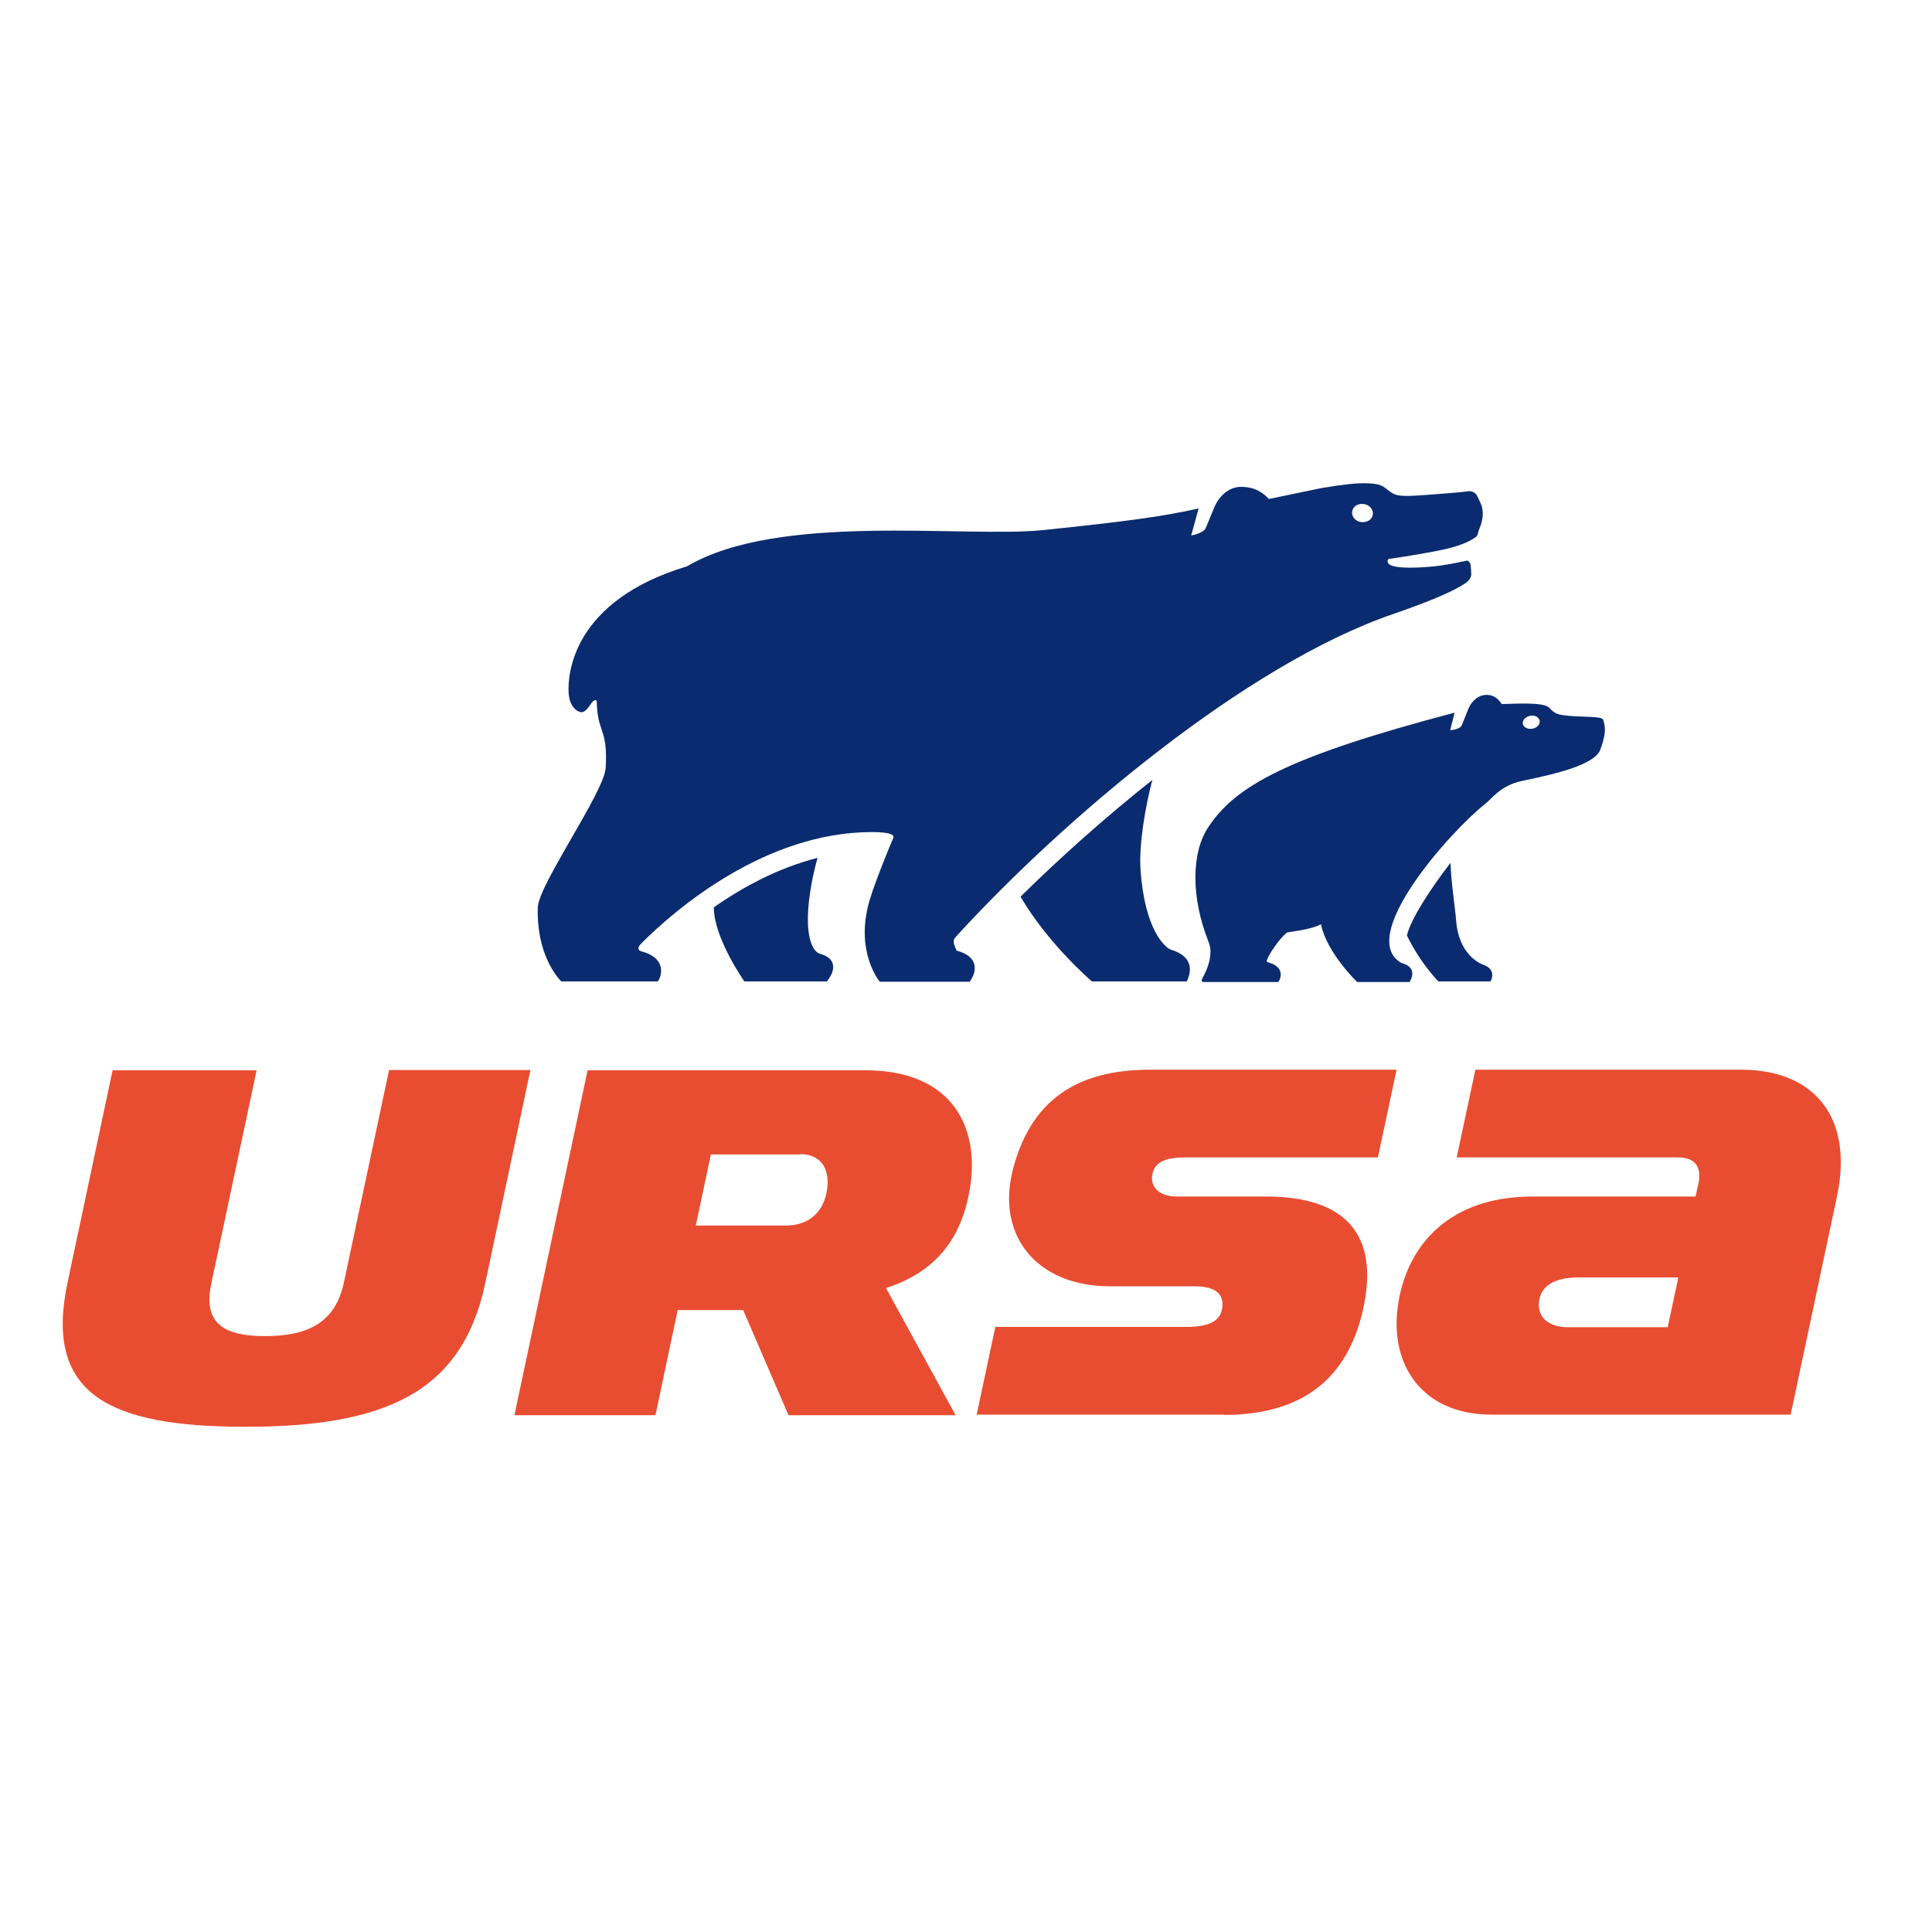 <svg width="250" height="250" viewBox="0 0 250 250" fill="none" xmlns="http://www.w3.org/2000/svg">
<g clip-path="url(#clip0_11_294)">
<g clip-path="url(#clip1_11_294)">
<path d="M182.055 121.051C182.554 118.903 185.123 114.992 187.692 111.656C187.769 114.187 188.305 117.523 188.42 119.095C188.727 123.428 191.411 124.655 191.948 124.847C193.405 125.345 193.175 126.495 192.868 126.994H186.12C186.158 126.994 183.934 124.885 182.055 121.051ZM92.37 117.408C92.37 121.396 96.319 126.994 96.319 126.994H107.017L107.247 126.649C107.247 126.649 109.088 124.271 106.135 123.428C105.253 123.236 103.758 121.204 105.023 114.302C105.138 113.612 105.483 112.117 105.79 111.005C100.69 112.308 96.089 114.801 92.37 117.408ZM132.055 116.028C135.66 122.201 141.296 126.994 141.296 126.994H153.566C154.065 125.997 154.678 123.85 151.534 122.891C150.805 122.661 148.121 120.399 147.585 112.538C147.355 109.356 148.198 104.371 149.118 100.92C142.983 105.79 137.155 111.005 132.055 116.028ZM199.233 93.251C199.31 93.712 198.927 94.172 198.313 94.287C197.7 94.402 197.163 94.133 197.048 93.673C196.971 93.213 197.393 92.753 197.968 92.638C198.581 92.485 199.118 92.791 199.233 93.251ZM189.149 93.865C189.034 94.21 188.19 94.478 187.654 94.478L188.229 92.216C166.565 97.929 159.893 101.687 156.365 107.017C154.141 110.314 154.103 116.104 156.365 121.817C156.519 122.201 156.672 122.814 156.634 123.198C156.595 125 155.675 126.342 155.56 126.649C155.33 127.109 155.79 127.071 155.79 127.071H165.414C165.913 126.342 166.028 125.038 164.111 124.54C163.881 124.463 163.881 124.386 163.957 124.195C164.187 123.505 165.414 121.626 166.488 120.705C166.68 120.552 169.44 120.399 170.936 119.594C171.664 123.275 175.614 127.071 175.614 127.071H182.401C182.899 126.227 183.091 125.077 181.365 124.617C175.422 121.319 187.654 107.592 192.178 104.026C193.022 103.374 194.172 101.649 196.856 101.074C201.304 100.153 206.404 98.965 207.094 96.971C207.554 95.629 207.937 94.44 207.439 93.136C207.362 92.983 207.285 92.945 206.902 92.868C205.828 92.676 203.221 92.791 201.764 92.446C201.496 92.37 201.074 92.255 200.499 91.603C199.693 90.759 195.667 91.104 194.325 91.104C193.98 90.606 193.443 89.916 192.37 89.916C191.181 89.916 190.338 90.874 189.993 91.756L189.149 93.865ZM177.646 66.564C177.569 67.216 176.917 67.638 176.151 67.561C175.422 67.485 174.885 66.871 174.962 66.219C175.039 65.567 175.69 65.107 176.457 65.222C177.186 65.299 177.723 65.912 177.646 66.564ZM77.224 90.836C77.301 94.862 78.681 94.21 78.374 99.348C78.221 102.454 69.671 114.494 69.594 117.408C69.402 123.428 72.086 126.419 72.623 126.994H85.123C85.89 125.844 85.851 123.85 83.052 123.121C82.592 123.006 82.362 122.699 83.014 122.048C87.385 117.676 99.003 107.669 112.845 107.669C114.762 107.669 115.798 107.937 115.606 108.397C115.376 108.896 113.305 113.88 112.539 116.449C110.545 123.159 113.842 127.032 113.842 127.032H125.499L125.767 126.572C126.189 125.844 126.841 123.811 123.773 123.006C123.658 122.738 123.582 122.546 123.505 122.316C123.275 121.664 123.466 121.472 123.773 121.127C137.539 106.058 161.158 86.005 180.292 79.448C185.851 77.531 188.305 76.342 189.571 75.498C190.031 75.192 190.414 74.732 190.376 74.233C190.376 74.003 190.338 73.505 190.299 73.121C190.261 72.814 189.993 72.508 189.801 72.546C189.111 72.699 187.807 72.968 186.81 73.121C186.005 73.275 181.519 73.773 179.985 73.159C179.486 72.968 179.41 72.354 179.793 72.316C182.477 71.933 185.583 71.396 187.04 71.051C188.535 70.706 189.916 70.245 190.989 69.478C191.181 69.325 191.258 69.018 191.296 68.788C191.335 68.52 192.255 66.986 191.68 65.337C191.488 64.839 191.105 64.11 191.105 64.11C191.028 63.919 190.568 63.382 189.686 63.612C189.532 63.65 186.35 63.919 184.701 64.034C181.059 64.302 180.637 64.225 179.601 63.42C178.95 62.922 178.681 62.462 175.92 62.538C174.578 62.577 171.166 63.075 169.901 63.382L164.187 64.57C163.497 63.804 162.424 62.998 160.583 62.998C158.973 62.998 157.707 64.264 157.132 65.644L156.02 68.328C155.79 68.903 154.486 69.248 154.141 69.287L155.1 65.797C150.46 66.833 145.706 67.485 134.931 68.597C124.808 69.632 100.767 66.258 88.919 73.275C74.118 77.722 73.428 87.193 73.582 89.686C73.697 91.373 74.54 91.986 75.077 92.139C75.805 92.331 76.304 91.181 76.726 90.759C77.071 90.491 77.224 90.567 77.224 90.836Z" fill="#0A2B6F"/>
<path d="M103.566 149.348C106.135 149.348 107.439 151.15 107.017 153.949C106.634 156.595 104.908 158.589 101.649 158.589H90.031L91.987 149.387H103.566V149.348ZM114.648 166.679C121.166 164.571 124.387 160.199 125.461 154.064C126.879 146.166 123.467 138.497 112.002 138.497H76.036L66.565 183.129H84.816L87.692 169.517H96.166L102.033 183.129H123.658L114.648 166.679ZM219.402 154.831H198.313C187.615 154.831 182.247 161.005 180.982 168.367C179.563 176.419 183.934 183.052 192.984 183.052H231.711L237.692 154.87C239.878 144.67 234.855 138.42 225.307 138.42H190.913L188.497 149.77H217.14C219.402 149.77 220.246 151.035 219.747 153.298L219.402 154.831ZM215.798 171.741H202.915C200.154 171.741 198.888 170.245 199.157 168.367C199.425 166.411 201.074 165.299 204.333 165.299H217.178L215.798 171.741ZM158.359 183.091C168.789 183.091 174.387 178.144 176.342 169.594C178.643 159.586 173.927 154.831 163.842 154.831H152.263C150.039 154.831 148.927 153.643 149.08 152.224C149.234 150.767 150.192 149.77 153.298 149.77H178.298L180.714 138.42H148.812C140.721 138.42 133.704 141.258 131.097 151.227C128.835 159.778 134.049 166.449 143.674 166.449H154.602C157.324 166.449 158.359 167.485 158.168 169.133C157.976 171.012 156.365 171.702 153.49 171.702H128.796L126.381 183.052H158.359V183.091ZM31.749 184.624C13.996 184.624 5.675 180.368 8.743 165.951L14.571 138.497H33.206L27.339 166.104C26.227 171.281 29.026 172.891 34.279 172.891C39.801 172.891 43.405 171.204 44.517 165.874L50.346 138.459H68.635L62.769 166.143C59.74 180.368 49.54 184.624 31.749 184.624Z" fill="#E84D31"/>
</g>
</g>
<defs>
<clipPath id="clip0_11_294">
<rect width="250" height="250" fill="white"/>
</clipPath>
<clipPath id="clip1_11_294">
<rect width="250" height="250" fill="white"/>
</clipPath>
</defs>
</svg>
